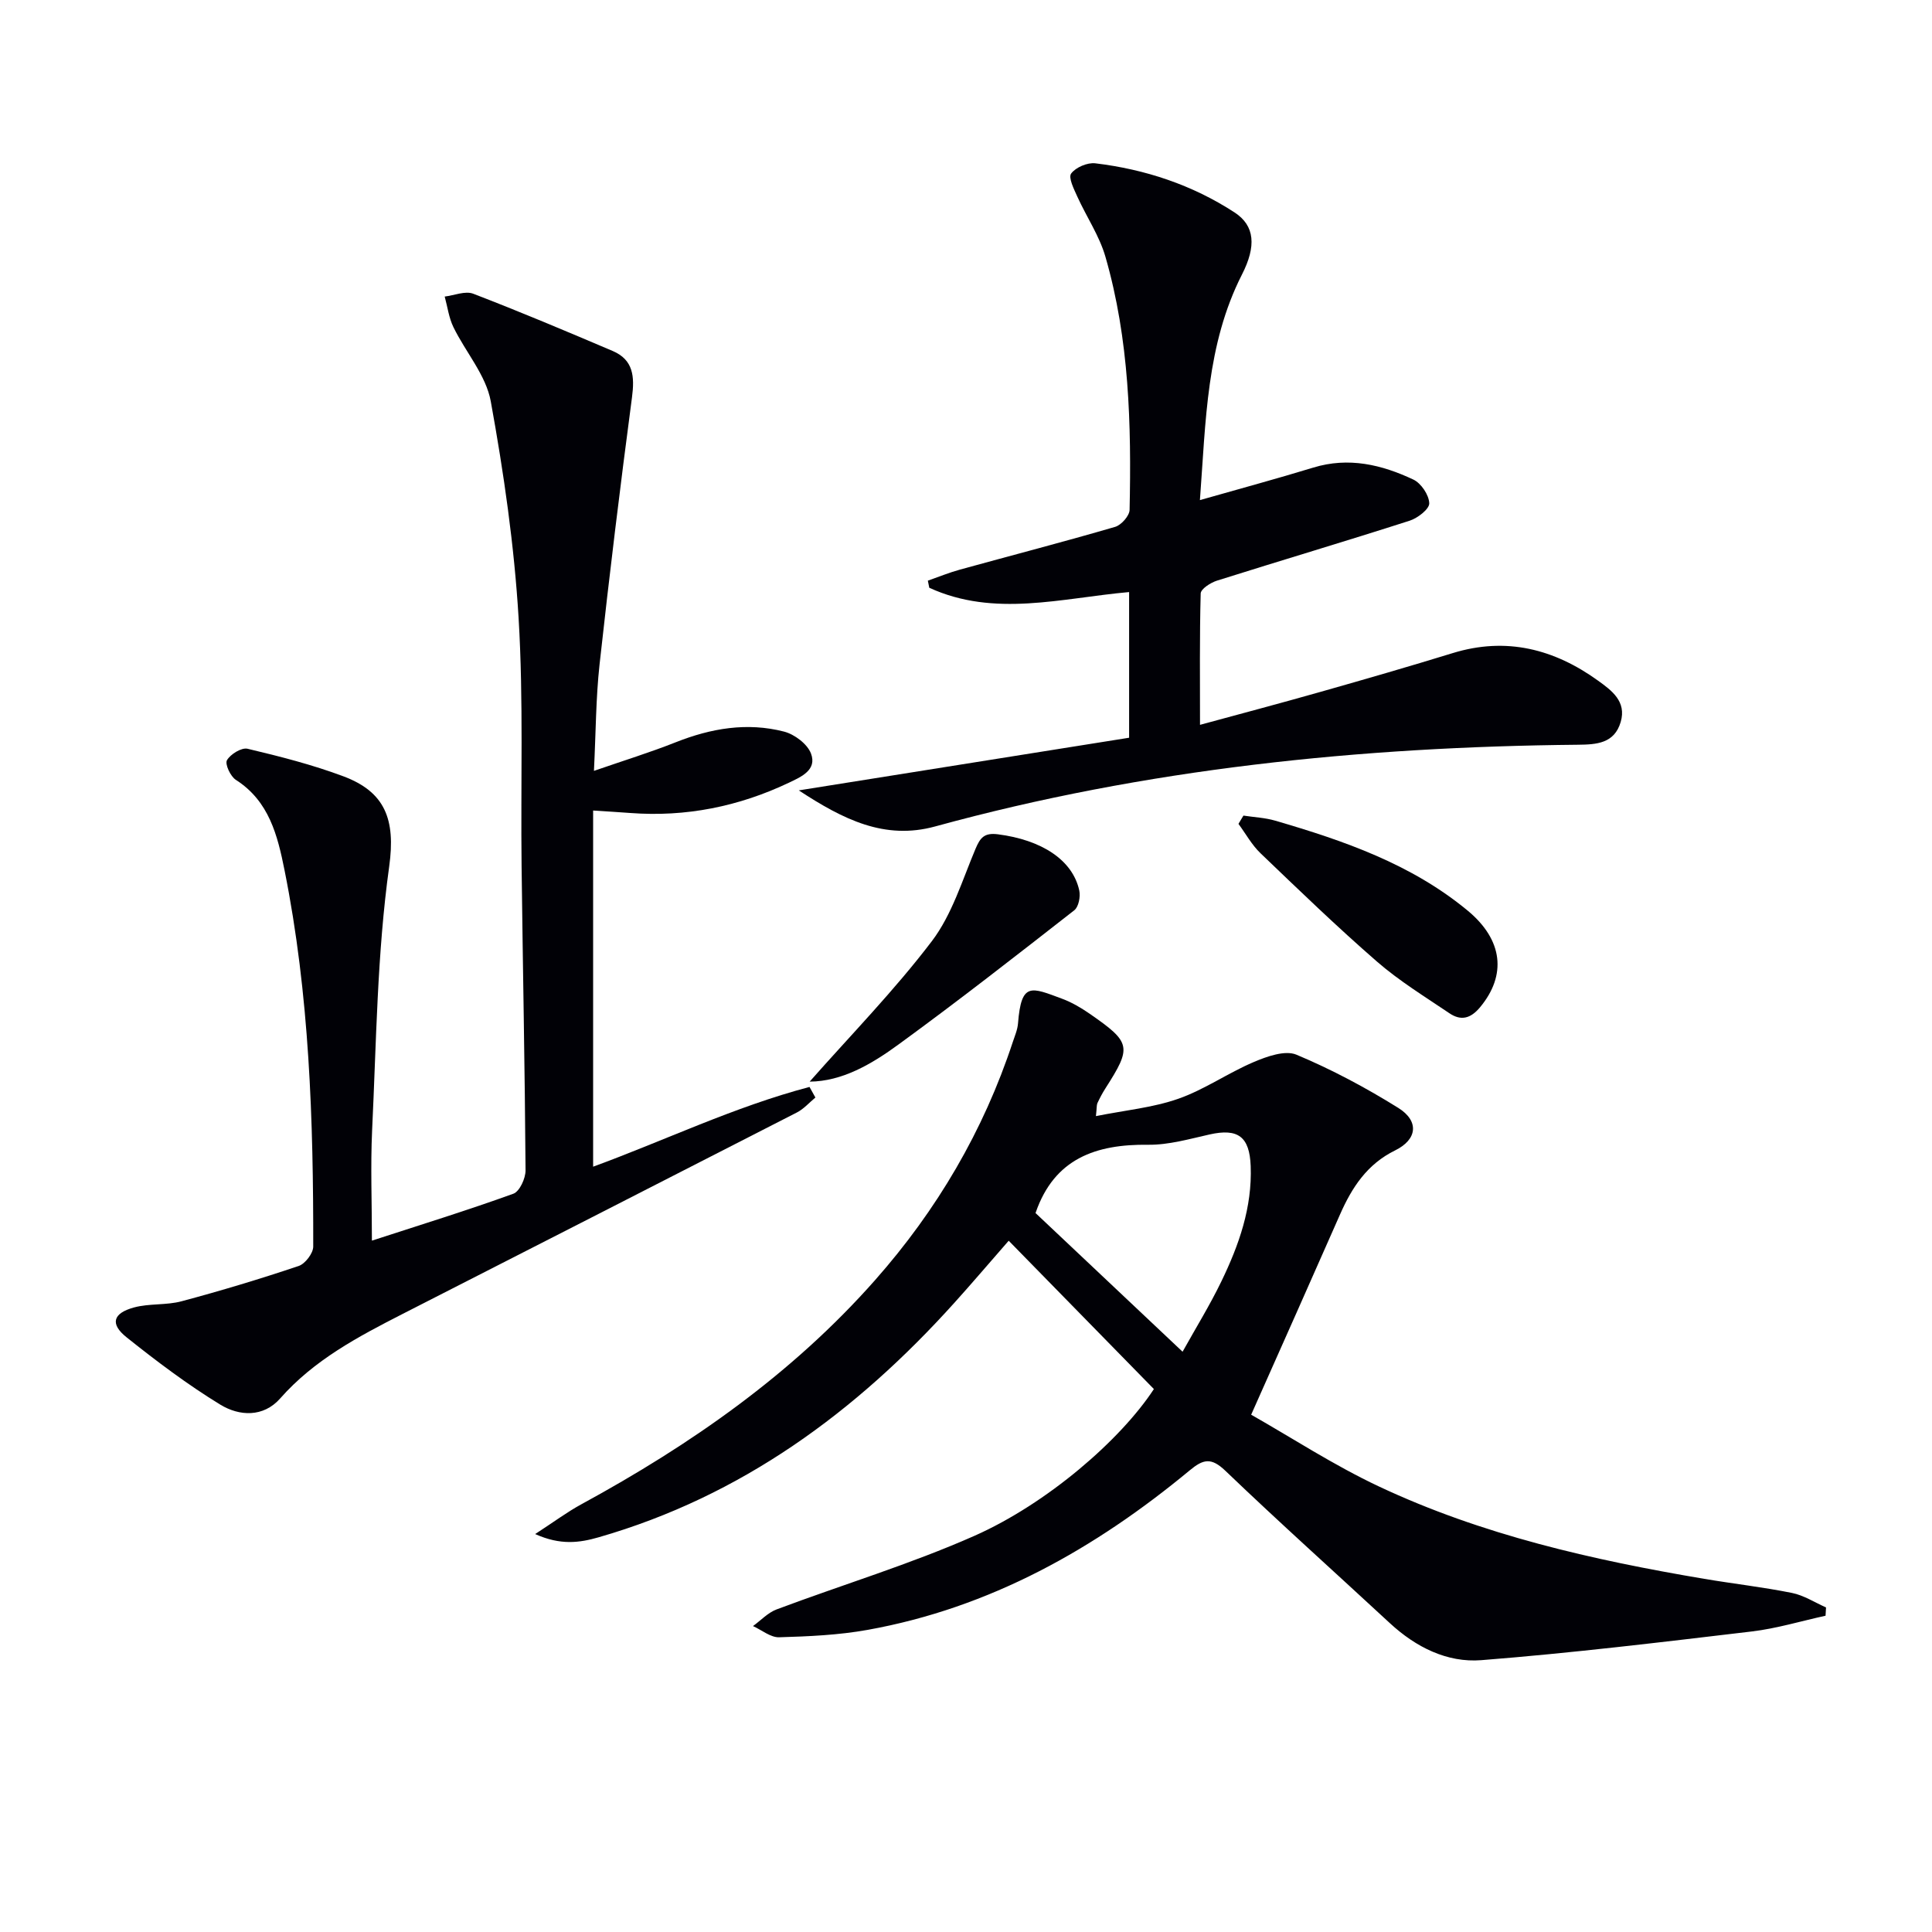 <svg enable-background="new 0 0 400 400" viewBox="0 0 400 400" xmlns="http://www.w3.org/2000/svg"><path d="m226.9 231.08c6.01-1.21 11.76-1.74 17.05-3.59 5.43-1.9 10.3-5.35 15.63-7.61 2.73-1.16 6.48-2.5 8.83-1.52 7.3 3.06 14.37 6.83 21.09 11.02 4.36 2.72 3.95 6.54-.66 8.8-5.82 2.86-8.94 7.68-11.41 13.28-5.88 13.36-11.83 26.69-18.39 41.44 8.36 4.74 17.1 10.46 26.46 14.86 21.35 10.04 44.19 15.21 67.33 19.12 6.05 1.02 12.17 1.71 18.18 2.92 2.45.49 4.71 1.97 7.05 3-.03.57-.07 1.15-.1 1.72-5.09 1.11-10.14 2.65-15.29 3.26-18.64 2.21-37.28 4.47-55.98 5.94-7.08.56-13.57-2.7-18.94-7.67-11.36-10.52-22.89-20.85-34.07-31.56-2.93-2.8-4.58-2.38-7.36-.07-19.62 16.25-41.32 28.47-66.7 33.03-6.01 1.08-12.19 1.35-18.31 1.53-1.78.05-3.6-1.5-5.41-2.32 1.62-1.17 3.08-2.77 4.89-3.45 13.64-5.12 27.66-9.35 40.95-15.23 15.09-6.69 30.28-19.88 37.16-30.39-9.78-9.99-19.72-20.14-30.06-30.71-4.36 4.99-7.77 9-11.3 12.91-20.32 22.54-44.02 39.98-73.6 48.49-3.97 1.14-7.89 1.69-13.14-.67 3.87-2.51 6.61-4.56 9.59-6.18 22.66-12.34 43.58-26.92 60.78-46.39 12.84-14.53 22.46-30.91 28.53-49.34.42-1.26.97-2.53 1.07-3.83.68-8.61 2.69-7.48 9.13-5.09 2 .74 3.9 1.86 5.67 3.08 8.65 5.99 8.8 6.87 3.28 15.5-.63.98-1.17 2.02-1.66 3.07-.16.43-.1.95-.29 2.65zm17.94 48.78c2.79-5.01 5.67-9.67 8.04-14.58 3.63-7.5 6.39-15.3 6.06-23.86-.23-6.09-2.62-7.87-8.52-6.54-4.19.94-8.47 2.18-12.69 2.13-10.84-.14-19.42 2.86-23.29 14.01-.1.3-.14.62-.03.14 10.18 9.6 20.03 18.89 30.43 28.7z" fill="#010106"/><path d="m77 256.86c10.12-3.29 19.79-6.28 29.28-9.71 1.3-.47 2.54-3.18 2.53-4.84-.14-20.98-.57-41.95-.82-62.92-.21-17.15.41-34.34-.62-51.44-.9-15.02-3.07-30.03-5.76-44.85-.98-5.41-5.21-10.19-7.73-15.36-.95-1.95-1.23-4.22-1.81-6.34 1.98-.24 4.25-1.22 5.9-.59 9.71 3.73 19.31 7.78 28.89 11.86 4.28 1.83 4.55 5.3 3.99 9.57-2.44 18.42-4.69 36.87-6.72 55.34-.76 6.91-.76 13.9-1.16 22.02 6.18-2.14 11.63-3.82 16.93-5.92 7.31-2.9 14.79-4.18 22.43-2.21 2.17.56 4.84 2.57 5.58 4.55 1.26 3.36-1.95 4.79-4.55 6.02-10.42 4.95-21.36 7.15-32.89 6.28-2.28-.17-4.56-.31-7.67-.51v73.74c14.69-5.37 29.26-12.42 44.8-16.51.41.73.81 1.46 1.22 2.19-1.27 1.05-2.41 2.37-3.84 3.1-27.21 13.95-54.46 27.83-81.69 41.74-9.19 4.7-18.27 9.5-25.28 17.46-3.5 3.97-8.48 3.68-12.41 1.28-6.78-4.15-13.18-8.97-19.4-13.94-3.46-2.76-2.84-4.99 1.56-6.18 3.15-.85 6.65-.43 9.81-1.27 8.16-2.18 16.26-4.62 24.26-7.31 1.35-.45 3.02-2.63 3.02-4.02.04-26.12-.78-52.2-5.94-77.92-1.44-7.18-3.18-14.3-10.08-18.71-1.12-.71-2.3-3.28-1.84-4.07.73-1.25 3.02-2.66 4.26-2.37 6.7 1.59 13.42 3.3 19.85 5.71 8.59 3.22 10.84 8.86 9.48 18.65-2.51 18.05-2.66 36.43-3.54 54.69-.34 7.4-.04 14.83-.04 22.79z" fill="#010106"/><path d="m248.45 150.07c7.9-2.15 16.51-4.43 25.07-6.86 9.1-2.58 18.2-5.21 27.24-7.99 11.1-3.42 21.04-.84 30.14 5.73 2.74 1.98 5.9 4.26 4.65 8.52-1.31 4.47-5.01 4.68-8.85 4.72-45.01.43-89.51 4.96-133.06 16.91-10.48 2.88-19.05-1.43-28.26-7.46 23.45-3.74 45.96-7.33 68.39-10.9 0-10.84 0-20.45 0-30.16-14.01 1.25-27.9 5.29-41.37-.89-.1-.49-.2-.98-.3-1.47 2.21-.77 4.39-1.67 6.65-2.29 10.71-2.95 21.47-5.74 32.13-8.85 1.27-.37 2.97-2.29 2.99-3.52.38-17.65-.06-35.28-5-52.39-1.25-4.35-3.93-8.28-5.82-12.46-.7-1.55-1.9-3.94-1.28-4.78.94-1.28 3.36-2.31 4.99-2.12 10.33 1.24 20.08 4.47 28.84 10.17 4.23 2.76 4.52 7 1.54 12.85-7.38 14.5-7.48 30.3-8.71 46.71 8.28-2.36 15.91-4.42 23.47-6.73 7.32-2.24 14.17-.61 20.72 2.48 1.61.76 3.24 3.19 3.29 4.91.04 1.19-2.4 3.08-4.07 3.61-13.26 4.26-26.61 8.22-39.89 12.41-1.32.42-3.33 1.71-3.36 2.65-.24 8.92-.14 17.85-.14 27.2z" fill="#010106"/><path d="m257.44 168.86c2.2.34 4.46.43 6.58 1.05 14.23 4.15 28.19 8.98 39.84 18.62 7.36 6.09 8.07 13.38 2.59 19.99-2 2.41-4 2.86-6.37 1.26-5.09-3.44-10.38-6.68-14.99-10.69-8.28-7.2-16.19-14.84-24.11-22.43-1.81-1.73-3.06-4.04-4.57-6.09.34-.57.69-1.14 1.03-1.71z" fill="#010106"/><path d="m167.63 223.94c8.47-9.6 17.52-18.85 25.29-29.07 4.18-5.5 6.3-12.61 9.05-19.13.98-2.32 1.82-3.36 4.62-3.01 9.02 1.15 15.48 5.29 16.86 11.63.28 1.27-.13 3.41-1.04 4.11-12.03 9.4-24.06 18.8-36.4 27.79-5.57 4.07-11.65 7.63-18.38 7.68z" fill="#010106"/></svg>